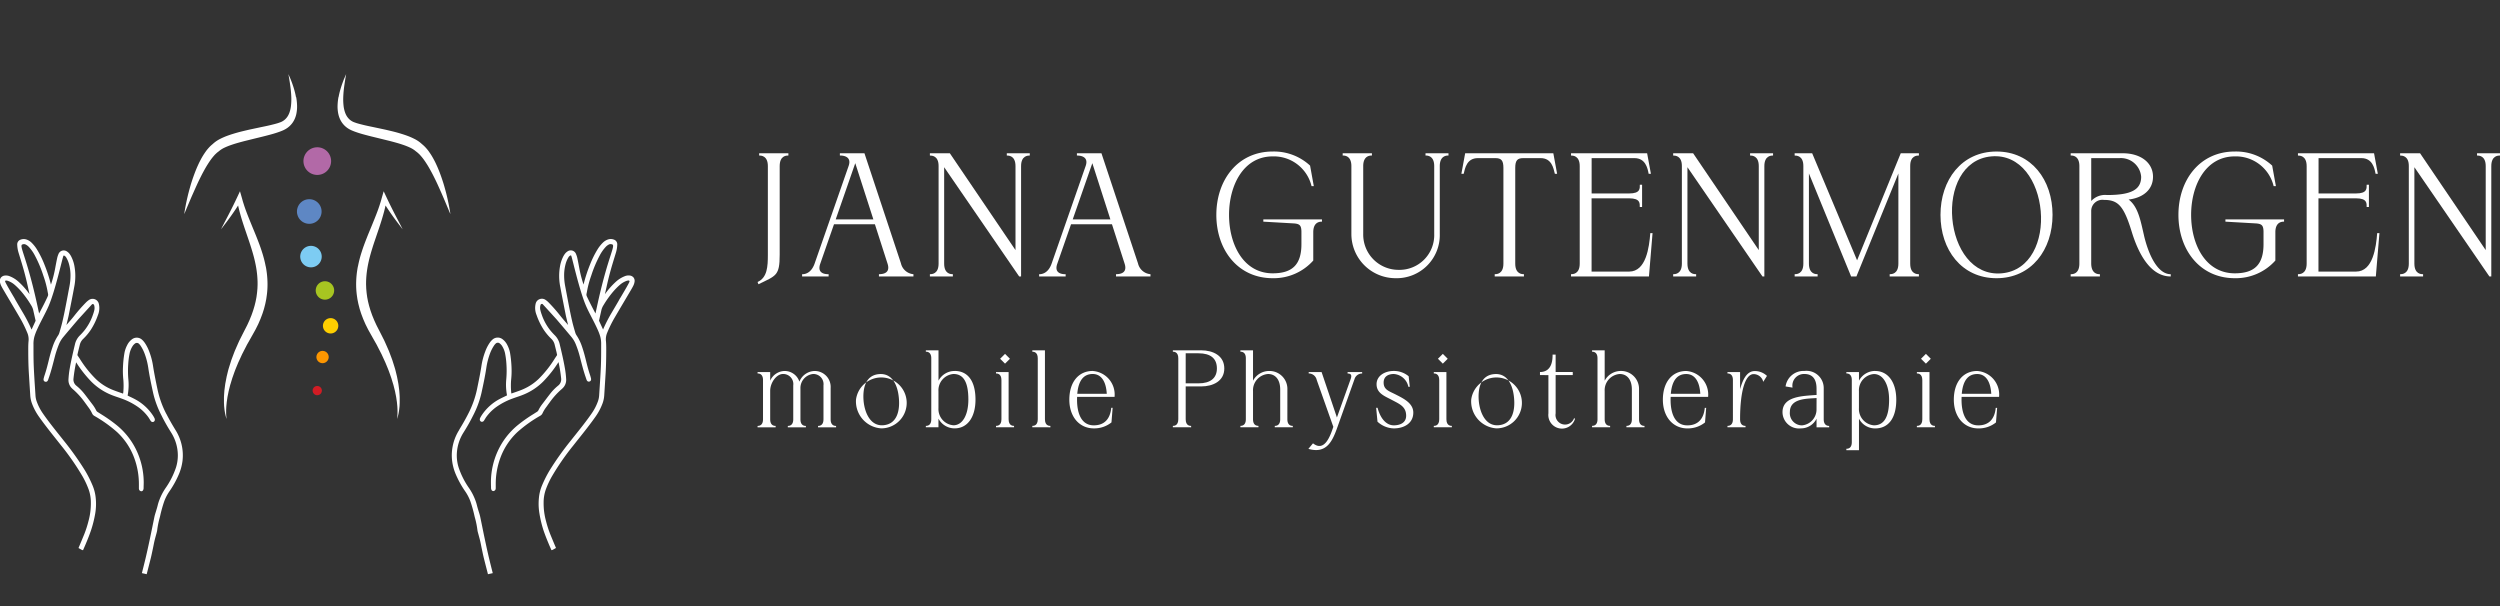 <?xml version="1.0" encoding="UTF-8"?>
<svg xmlns="http://www.w3.org/2000/svg" xmlns:xlink="http://www.w3.org/1999/xlink" width="264" height="64" viewBox="0 0 264 64">
  <rect x="0" y="0" width="264" height="64" fill="#333333" stroke="none"/>
  <defs>
    <clipPath id="clip-path">
      <rect id="Rectangle_156" data-name="Rectangle 156" width="184" height="31.533" fill="#fff"></rect>
    </clipPath>
    <clipPath id="clip-path-2">
      <rect id="Rectangle_174" data-name="Rectangle 174" width="67.008" height="64" fill="none"></rect>
    </clipPath>
  </defs>
  <g id="Group_4721" data-name="Group 4721" transform="translate(-160 -8)">
    <g id="Group_4719" data-name="Group 4719">
      <g id="Group_4695" data-name="Group 4695" transform="translate(240 24)">
        <g id="Group_4694" data-name="Group 4694" transform="translate(0 0)" clip-path="url(#clip-path)">
          <path id="Path_2312" data-name="Path 2312" d="M0,14.233c1.031-.459,1.086-1.645,1.086-2.881V2C1.086.877.351.877.167.877V.638H3.254V.877c-.2,0-.919,0-.919,1.121v9.354c0,2.234-.379,2.209-2.244,3.12Z" transform="translate(0 -0.455)" fill="#fff"></path>
          <path id="Path_2313" data-name="Path 2313" d="M26.826,12.271a1.48,1.48,0,0,0,1.317,1.141v.239H24.5v-.24c.807,0,1.148-.366.913-1.1l-1.34-4.173H19.755L18.3,12.314c-.255.731.077,1.1.886,1.1v.24h-2.8v-.239c.184,0,.932-.009,1.327-1.142L21.3,1.979c.382-1.094-.741-1.1-.925-1.1V.641H22.97ZM19.935,7.624h3.976L22,1.689Z" transform="translate(-11.684 -0.457)" fill="#fff"></path>
          <path id="Path_2314" data-name="Path 2314" d="M71.488.641h2.426V.88c-.183,0-.919,0-.919,1.12V13.652h-.2L64.872,2.114V12.292c0,1.121.728,1.121.919,1.121v.239H63.365v-.239c.184,0,.919,0,.919-1.121V1.983c0-1.1-.733-1.1-.919-1.1V.641h2.108l6.933,10.227V2c0-1.12-.735-1.12-.919-1.12Z" transform="translate(-45.169 -0.457)" fill="#fff"></path>
          <path id="Path_2315" data-name="Path 2315" d="M113.993,12.271a1.48,1.48,0,0,0,1.317,1.141v.239h-3.64v-.24c.807,0,1.148-.366.913-1.1l-1.34-4.173h-4.321l-1.456,4.176c-.255.731.077,1.1.886,1.1v.24h-2.8v-.239c.184,0,.932-.009,1.327-1.142l3.587-10.291c.382-1.094-.741-1.1-.924-1.1V.641h2.591ZM107.1,7.624h3.976l-1.906-5.935Z" transform="translate(-73.82 -0.457)" fill="#fff"></path>
          <path id="Path_2316" data-name="Path 2316" d="M168.708,6.689c0-3.681,2.26-6.689,5.954-6.689a5.615,5.615,0,0,1,3.945,1.489L179,3.657h-.239a4.1,4.1,0,0,0-4.1-3.142c-3.1,0-4.612,3.067-4.612,6.174,0,3.126,1.516,6.174,4.612,6.174,2.1,0,3.032-.952,3.032-3.087V8.527c0-.7-.154-.882-.777-.933l-3.247-.187V7.167h6.193v.239c-.184,0-.919,0-.919,1.12v2.987a5.593,5.593,0,0,1-4.282,1.865c-3.693,0-5.954-3.008-5.954-6.689Z" transform="translate(-120.262 0)" fill="#fff"></path>
          <path id="Path_2317" data-name="Path 2317" d="M215.172.641h3.087V.88c-.184,0-.919,0-.919,1.12V9.168a3.725,3.725,0,0,0,3.712,3.785,3.669,3.669,0,0,0,3.785-3.785V2c0-1.12-.735-1.12-.919-1.12V.641h2.426V.88c-.183,0-.919,0-.919,1.12V9.168a4.554,4.554,0,0,1-4.667,4.667,4.667,4.667,0,0,1-4.668-4.667V2c0-1.12-.735-1.12-.919-1.12Z" transform="translate(-153.384 -0.457)" fill="#fff"></path>
          <path id="Path_2318" data-name="Path 2318" d="M258.816,2.808l.4-2.168h9.31l.4,2.168h-.239c-.149-.6-.334-1.654-1.5-1.654h-1.838c-.627,0-.845.25-.845,1.029V12.291c0,1.121.735,1.121.919,1.121v.239h-3.087v-.239c.184,0,.919,0,.919-1.121V2.183c0-.779-.219-1.029-.845-1.029H260.56c-1.17,0-1.356,1.053-1.5,1.654Z" transform="translate(-184.495 -0.456)" fill="#fff"></path>
          <path id="Path_2319" data-name="Path 2319" d="M299.139,13.647v-.239c.184,0,.919,0,.919-1.12V2c0-1.121-.735-1.121-.919-1.121V.636h8.036l.4,2.169h-.239c-.112-.6-.334-1.654-1.5-1.654h-4.521V4.882h3.969c1.2,0,1.117-.546,1.12-.919h.239V6.315H306.4c-.005-.371.079-.919-1.121-.919h-3.969v7.736h3.969c1.79,0,2.115-2.567,2.231-4.061h.239l-.38,4.576Z" transform="translate(-213.239 -0.453)" fill="#fff"></path>
          <path id="Path_2320" data-name="Path 2320" d="M344.828.641h2.426V.88c-.184,0-.919,0-.919,1.12V13.652h-.2L338.213,2.114V12.292c0,1.121.728,1.121.919,1.121v.239h-2.426v-.239c.184,0,.919,0,.919-1.121V1.983c0-1.1-.733-1.1-.919-1.1V.641h2.107l6.933,10.227V2c0-1.12-.735-1.12-.919-1.12Z" transform="translate(-240.019 -0.457)" fill="#fff"></path>
          <path id="Path_2321" data-name="Path 2321" d="M394.5.88c-.191,0-.919,0-.919,1.093V12.292c0,1.121.735,1.121.919,1.121v.239h-3.087v-.239c.184,0,.919,0,.919-1.121V2.775L387.9,13.652h-.559L382.885,2.773v9.519c0,1.121.735,1.121.919,1.121v.239h-2.426v-.239c.183,0,.919,0,.919-1.121V1.983c0-1.1-.733-1.1-.919-1.1V.641h1.85l4.743,11.307L392.582.641H394.5Z" transform="translate(-271.863 -0.457)" fill="#fff"></path>
          <path id="Path_2322" data-name="Path 2322" d="M435.008,6.691c0-3.681,2.223-6.689,5.917-6.689s5.917,3.008,5.917,6.689-2.224,6.689-5.917,6.689-5.917-3.008-5.917-6.689m10.585-.4c-.274-3.124-2.115-6.048-5.211-5.776-3.08.272-4.4,3.465-4.124,6.573.273,3.124,2.115,6.048,5.211,5.776,3.08-.272,4.4-3.466,4.124-6.573" transform="translate(-310.093 -0.001)" fill="#fff"></path>
          <path id="Path_2323" data-name="Path 2323" d="M490.626,9.328c.489,2.076,1.453,4.086,2.822,4.086v.239c-2.192,0-3.436-2.5-4.109-4.691-.847-2.764-1.44-3.394-2.947-3.394a1.181,1.181,0,0,0-1.341,1.213v5.511c.016,1.123.735,1.123.918,1.123v.239h-3.087v-.239c.184,0,.919,0,.919-1.121V2c0-1.121-.735-1.121-.919-1.121V.643h5.495c1.907,0,3.2,1,3.2,2.48,0,1.316-.989,2.218-2.578,2.407,1.014.753,1.27,2.264,1.63,3.8Zm-3.9-4.275c2.622,0,3.6-.6,3.6-1.929a2.15,2.15,0,0,0-2.315-1.966h-2.958V5.685a1.976,1.976,0,0,1,1.672-.631Z" transform="translate(-344.219 -0.458)" fill="#fff"></path>
          <path id="Path_2324" data-name="Path 2324" d="M522.5,6.689C522.5,3.008,524.756,0,528.45,0A5.616,5.616,0,0,1,532.4,1.489l.393,2.168h-.239a4.1,4.1,0,0,0-4.1-3.142c-3.1,0-4.613,3.067-4.613,6.174,0,3.126,1.516,6.174,4.613,6.174,2.1,0,3.032-.952,3.032-3.087V8.527c0-.7-.155-.882-.777-.933l-3.247-.187V7.167h6.193v.239c-.184,0-.919,0-.919,1.12v2.987a5.593,5.593,0,0,1-4.282,1.865c-3.694,0-5.954-3.008-5.954-6.689Z" transform="translate(-372.458 0)" fill="#fff"></path>
          <path id="Path_2325" data-name="Path 2325" d="M566.465,13.647v-.239c.184,0,.919,0,.919-1.12V2c0-1.121-.735-1.121-.919-1.121V.636H574.5l.4,2.169h-.239c-.112-.6-.334-1.654-1.5-1.654h-4.521V4.882H572.6c1.2,0,1.117-.546,1.12-.919h.239V6.315h-.239c-.005-.371.079-.919-1.121-.919h-3.969v7.736H572.6c1.789,0,2.115-2.567,2.231-4.061h.239l-.38,4.576Z" transform="translate(-403.801 -0.453)" fill="#fff"></path>
          <path id="Path_2326" data-name="Path 2326" d="M612.154.641h2.426V.88c-.184,0-.919,0-.919,1.12V13.652h-.2L605.539,2.114V12.292c0,1.121.728,1.121.919,1.121v.239h-2.426v-.239c.184,0,.919,0,.919-1.121V1.983c0-1.1-.733-1.1-.919-1.1V.641h2.107l6.933,10.227V2c0-1.12-.735-1.12-.919-1.12Z" transform="translate(-430.58 -0.457)" fill="#fff"></path>
          <path id="Path_2327" data-name="Path 2327" d="M98.9,85.8c0,.7.459.7.574.7v.149H97.569V86.5c.115,0,.574,0,.574-.7V82.224a1.072,1.072,0,0,0-1.1-1.206,1.491,1.491,0,0,0-1.332,1.551V85.8c0,.7.459.7.574.7v.149H94.377V86.5c.115,0,.574,0,.574-.7V82.224a1.065,1.065,0,0,0-1.091-1.206c-.665,0-1.344.9-1.344,1.78v3c0,.7.459.7.574.7v.149H91.184V86.5c.115,0,.574,0,.574-.7V81.662c0-.7-.459-.7-.574-.7v-.149h1.332v.911A1.707,1.707,0,0,1,94,80.7a1.639,1.639,0,0,1,1.6,1.125h0A1.783,1.783,0,0,1,97.19,80.7,1.686,1.686,0,0,1,98.9,82.5Z" transform="translate(-91.184 -57.524)" fill="#fff"></path>
          <path id="Path_2328" data-name="Path 2328" d="M130.047,86.76a2.853,2.853,0,0,1-2.665-3.043,2.688,2.688,0,1,1,2.665,3.043Zm.236-.333c1.5-.134,1.739-1.655,1.624-2.867-.1-1.189-.606-2.665-2.1-2.53-1.515.134-1.727,1.666-1.624,2.843.114,1.212.707,2.678,2.1,2.554Z" transform="translate(-116.987 -57.524)" fill="#fff"></path>
          <path id="Path_2329" data-name="Path 2329" d="M156.106,75.279c1.411,0,2.2,1.095,2.2,3.032,0,1.858-.852,3.032-2.2,3.032a1.93,1.93,0,0,1-1.711-1.029v.915h-1.332v-.149c.115,0,.574,0,.574-.7V73.947c0-.7-.459-.7-.574-.7V73.1H154.4v3.209a1.915,1.915,0,0,1,1.711-1.027Zm1.447,3.032c0-1.843-.511-2.71-1.573-2.71a1.725,1.725,0,0,0-1.585,1.815v1.8a1.714,1.714,0,0,0,1.585,1.8c.947,0,1.573-1.074,1.573-2.71" transform="translate(-135.294 -52.107)" fill="#fff"></path>
          <path id="Path_2330" data-name="Path 2330" d="M178.862,82.166v-.149c.115,0,.574,0,.574-.7V77.182c0-.7-.459-.7-.574-.7v-.149h1.332v4.984c0,.7.459.7.574.7v.149Zm.436-7.236.517-.517.517.517-.517.517Z" transform="translate(-153.684 -53.045)" fill="#fff"></path>
          <path id="Path_2331" data-name="Path 2331" d="M192.221,81.229V81.08c.115,0,.574,0,.574-.7V73.948c0-.7-.459-.7-.574-.7V73.1h1.332v7.281c0,.7.459.7.574.7v.149Z" transform="translate(-163.207 -52.107)" fill="#fff"></path>
          <path id="Path_2332" data-name="Path 2332" d="M208.29,80.7A2.493,2.493,0,0,1,210.6,83.43h-3.956c0,.1-.006.2-.006.3,0,1.428.446,2.71,1.769,2.71,1.092,0,1.73-.648,1.842-1.849h.148l-.123,1.539a2.9,2.9,0,0,1-1.867.631c-1.517,0-2.584-1.222-2.584-3.032,0-1.865.984-3.032,2.469-3.032m1.485,2.411c-.076-1.333-.605-2.09-1.485-2.09-.967,0-1.509.7-1.63,2.09Z" transform="translate(-172.902 -57.524)" fill="#fff"></path>
          <path id="Path_2333" data-name="Path 2333" d="M243.9,81.228v-.149c.115,0,.574,0,.574-.7V73.947c0-.7-.459-.7-.574-.7V73.1h2.986c1.262,0,2.446.568,2.446,1.918,0,1.326-1.184,1.895-2.446,1.895h-1.631v3.468c0,.7.459.7.574.7v.149Zm1.355-4.64h1.355c1.261,0,1.941-.559,1.941-1.573,0-1.051-.662-1.6-1.941-1.6h-1.355Z" transform="translate(-200.046 -52.107)" fill="#fff"></path>
          <path id="Path_2334" data-name="Path 2334" d="M273.7,80.379c0,.7.459.7.574.7v.15H272.37v-.15c.115,0,.574,0,.574-.7V77.244c0-1.02-.482-1.642-1.286-1.642a1.714,1.714,0,0,0-1.585,1.8v2.974c0,.7.459.7.574.7v.15h-1.906v-.15c.115,0,.574,0,.574-.7V73.948c0-.7-.459-.7-.574-.7V73.1h1.332v3.21a1.933,1.933,0,0,1,1.711-1.028,1.892,1.892,0,0,1,1.918,1.964Z" transform="translate(-217.754 -52.107)" fill="#fff"></path>
          <path id="Path_2335" data-name="Path 2335" d="M294.227,88.622c1.25.988,1.854-.884,2.147-1.739l-1.754-4.952a.864.864,0,0,0-.847-.687V81.1h1.362l1.618,4.793,1.449-4.051c.148-.411.049-.591-.322-.591V81.1h1.537v.15a.832.832,0,0,0-.814.618L296.811,86.9c-.513,1.442-1.118,2.876-3.072,2.307Z" transform="translate(-235.574 -57.808)" fill="#fff"></path>
          <path id="Path_2336" data-name="Path 2336" d="M318.66,84.594h.149c.334,1.238.986,1.849,1.718,1.849.579,0,1.3-.225,1.3-1.013,0-.972-.7-1.239-1.5-1.666-.748-.4-1.624-.695-1.624-1.664,0-.861.822-1.4,1.827-1.4a2.419,2.419,0,0,1,1.565.563l.116,1.108h-.149a1.688,1.688,0,0,0-1.532-1.349c-.575,0-1.08.245-1.08.905,0,.761.572.9,1.292,1.269.806.412,1.84.909,1.84,1.9,0,1.146-.993,1.67-2.057,1.67a2.624,2.624,0,0,1-1.724-.71Z" transform="translate(-253.338 -57.527)" fill="#fff"></path>
          <path id="Path_2337" data-name="Path 2337" d="M339.859,82.166v-.149c.115,0,.574,0,.574-.7V77.182c0-.7-.459-.7-.574-.7v-.149h1.332v4.984c0,.7.459.7.574.7v.149Zm.436-7.236.517-.517.517.517-.517.517Z" transform="translate(-268.45 -53.045)" fill="#fff"></path>
          <path id="Path_2338" data-name="Path 2338" d="M356.283,86.76a2.853,2.853,0,0,1-2.664-3.043,2.688,2.688,0,1,1,2.664,3.043Zm.236-.333c1.5-.134,1.739-1.655,1.624-2.867-.1-1.189-.606-2.665-2.1-2.53-1.515.134-1.727,1.666-1.624,2.843.114,1.212.707,2.678,2.1,2.554Z" transform="translate(-278.258 -57.524)" fill="#fff"></path>
          <path id="Path_2339" data-name="Path 2339" d="M378.9,76.855v-.322c1.332,0,1.331-1.41,1.332-1.838h.322v1.838h1.808v.322h-1.808V80.9a1.009,1.009,0,0,0,1.957.474l.08.126a1.438,1.438,0,0,1-2.8-.6v-4.04Z" transform="translate(-296.279 -53.247)" fill="#fff"></path>
          <path id="Path_2340" data-name="Path 2340" d="M403.02,80.379c0,.7.459.7.574.7v.15h-1.906v-.15c.115,0,.574,0,.574-.7V77.244c0-1.02-.482-1.642-1.286-1.642a1.714,1.714,0,0,0-1.585,1.8v2.974c0,.7.459.7.574.7v.15h-1.906v-.15c.115,0,.574,0,.574-.7V73.948c0-.7-.459-.7-.574-.7V73.1h1.332v3.21A1.933,1.933,0,0,1,401.1,75.28a1.892,1.892,0,0,1,1.918,1.964Z" transform="translate(-309.937 -52.107)" fill="#fff"></path>
          <path id="Path_2341" data-name="Path 2341" d="M426.567,80.7a2.493,2.493,0,0,1,2.308,2.733h-3.956c0,.1-.006.2-.006.3,0,1.428.446,2.71,1.769,2.71,1.092,0,1.73-.648,1.842-1.849h.148l-.123,1.539a2.9,2.9,0,0,1-1.867.631c-1.517,0-2.584-1.222-2.584-3.032,0-1.865.984-3.032,2.469-3.032m1.484,2.411c-.076-1.333-.605-2.09-1.484-2.09-.967,0-1.509.7-1.63,2.09Z" transform="translate(-328.499 -57.524)" fill="#fff"></path>
          <path id="Path_2342" data-name="Path 2342" d="M452.027,81.246l-.392.629a1.055,1.055,0,0,0-1.01-.818c-.91,0-1.436,1.863-1.436,4.766,0,.7.459.7.574.7v.149h-1.906v-.149c.115,0,.574,0,.574-.7V81.689c0-.7-.459-.7-.574-.7v-.15h1.332v1.818c.266-.962.684-1.921,1.55-1.921a1.841,1.841,0,0,1,1.287.51" transform="translate(-345.436 -57.552)" fill="#fff"></path>
          <path id="Path_2343" data-name="Path 2343" d="M472.449,85.8c0,.69.459.7.574.7v.15h-1.332V85.74a1.837,1.837,0,0,1-1.653,1.021,1.738,1.738,0,0,1-1.941-1.711c0-1.705,2.152-1.705,3.6-1.821l-.006-.695c-.007-.877-.344-1.516-1.286-1.516a1.227,1.227,0,0,0-1.249,1.437l-.735-.122a1.908,1.908,0,0,1,1.984-1.636,1.818,1.818,0,0,1,2.044,1.837Zm-2.3.643a1.685,1.685,0,0,0,1.539-1.608l.006-1.278c-.97.08-2.819,0-2.819,1.473a1.287,1.287,0,0,0,1.275,1.413Z" transform="translate(-359.864 -57.524)" fill="#fff"></path>
          <path id="Path_2344" data-name="Path 2344" d="M494.62,80.7c1.36,0,2.228,1.184,2.228,3.032,0,1.927-.81,3.032-2.228,3.032a1.915,1.915,0,0,1-1.711-1.028v3.325h-1.332v-.15c.112,0,.574.011.574-.7V81.66c0-.7-.459-.7-.574-.7V80.81h1.332v.913a1.933,1.933,0,0,1,1.711-1.028Zm1.47,3.032c0-1.625-.642-2.71-1.6-2.71a1.714,1.714,0,0,0-1.585,1.8v1.8a1.724,1.724,0,0,0,1.585,1.815c1.07,0,1.6-.881,1.6-2.71" transform="translate(-376.601 -57.523)" fill="#fff"></path>
          <path id="Path_2345" data-name="Path 2345" d="M517.5,82.166v-.149c.115,0,.574,0,.574-.7V77.182c0-.7-.459-.7-.574-.7v-.149h1.332v4.984c0,.7.459.7.574.7v.149Zm.437-7.236.517-.517.517.517-.517.517Z" transform="translate(-395.078 -53.045)" fill="#fff"></path>
          <path id="Path_2346" data-name="Path 2346" d="M533.566,80.7a2.493,2.493,0,0,1,2.309,2.733h-3.957c0,.1-.006.2-.006.3,0,1.428.446,2.71,1.769,2.71,1.092,0,1.73-.648,1.842-1.849h.148l-.123,1.539a2.9,2.9,0,0,1-1.867.631c-1.517,0-2.584-1.222-2.584-3.032,0-1.865.984-3.032,2.469-3.032m1.485,2.411c-.076-1.333-.605-2.09-1.485-2.09-.967,0-1.509.7-1.63,2.09Z" transform="translate(-404.773 -57.524)" fill="#fff"></path>
        </g>
      </g>
    </g>
    <g id="Group_4715" data-name="Group 4715" transform="translate(160 8)">
      <g id="Group_4714" data-name="Group 4714" transform="translate(0)">
        <g id="Group_4713" data-name="Group 4713" clip-path="url(#clip-path-2)">
          <path id="Path_2351" data-name="Path 2351" d="M101.692,57.29a8.239,8.239,0,0,0-.2-.838q-.12-.411-.272-.808c-.049-.133-.1-.264-.158-.394s-.111-.26-.17-.388l.072.416.067.416c.042.276.081.552.11.827.015.138.027.275.037.412s.017.273.021.409a6.063,6.063,0,0,1-.028.8,3.227,3.227,0,0,1-.157.746l-.031.086c-.011.028-.023.055-.035.083-.022.056-.051.107-.077.159a1.638,1.638,0,0,1-.193.28,1.515,1.515,0,0,1-.52.4.832.832,0,0,1-.078.033l-.039.016-.019.008,0,0h0l-.006,0-.1.036-.049.018-.043.014-.087.028-.093.027c-.063.019-.127.036-.192.053-.128.035-.261.066-.394.1s-.266.062-.4.092c-.269.06-.542.114-.816.172l-.825.175c-.276.058-.552.124-.829.19s-.555.136-.832.217-.555.167-.833.266a7.023,7.023,0,0,0-.832.356,3.321,3.321,0,0,0-.8.554,3.525,3.525,0,0,0-.383.358c-.064.068-.122.138-.181.208s-.113.142-.164.215-.1.145-.151.219l-.073.11-.068.111c-.047.074-.09.149-.133.224s-.083.15-.123.227c-.08.152-.155.3-.227.458s-.141.308-.205.463-.127.312-.186.468-.116.314-.171.472-.107.316-.158.474-.1.318-.144.478-.091.319-.133.479-.084.32-.122.482q-.116.483-.213.969c-.031.162-.063.325-.09.488s-.055.326-.078.49c.066-.152.128-.3.193-.456l.192-.455.192-.454.193-.452.2-.45.2-.447q.1-.223.2-.443c.068-.147.137-.294.208-.439.035-.073.071-.145.107-.217s.071-.145.108-.216q.108-.216.223-.427c.153-.282.309-.559.478-.824.085-.132.169-.263.259-.389l.066-.094.069-.091c.045-.062.094-.119.141-.178s.1-.112.146-.169.1-.107.15-.156a2.552,2.552,0,0,1,.312-.263l.009-.006.042-.036a2.657,2.657,0,0,1,.582-.363,7.11,7.11,0,0,1,.722-.288c.251-.087.509-.166.772-.239s.528-.145.8-.211l.809-.2.817-.2c.274-.066.548-.138.824-.211s.552-.153.831-.247c.07-.023.139-.047.21-.073l.106-.039.111-.044.055-.022.049-.021.1-.043.021-.009.014-.007.028-.015.056-.029c.037-.02.075-.037.111-.06a2.33,2.33,0,0,0,.749-.686,2.472,2.472,0,0,0,.239-.439c.029-.076.061-.152.082-.229.012-.039.024-.077.035-.115l.027-.116a3.778,3.778,0,0,0,.08-.913,5.837,5.837,0,0,0-.094-.875" transform="translate(-70.436 -47.033)" fill="#fff"></path>
          <path id="Path_2352" data-name="Path 2352" d="M106.6,101.018a12.549,12.549,0,0,0-.395-1.529c-.156-.5-.34-.982-.527-1.46s-.388-.947-.578-1.415-.381-.933-.555-1.4c-.043-.117-.088-.235-.127-.352s-.083-.236-.119-.355-.078-.237-.113-.356l-.1-.359-.205-.714-.3.642c-.133.283-.268.566-.408.847l-.21.422-.214.42q-.216.42-.438.839c-.074.14-.146.282-.218.422s-.145.282-.215.424q.147-.187.289-.377l.288-.377q.287-.38.561-.769c.092-.129.182-.26.271-.392s.178-.263.266-.4l.13-.2c.006.029.013.059.019.088.026.128.06.252.09.378s.064.251.1.376c.134.5.293.989.453,1.475l.49,1.441q.242.715.444,1.428a13.688,13.688,0,0,1,.323,1.431,10.3,10.3,0,0,1,.137,1.437c0,.12.005.239,0,.359l-.014.359c-.021.238-.039.476-.076.713l-.024.178c-.009.059-.022.118-.033.177-.024.117-.043.236-.071.353l-.087.35c-.013.059-.031.116-.049.174l-.052.173c-.063.233-.153.459-.231.688-.044.113-.092.225-.137.338l-.069.169c-.023.056-.05.111-.075.167l-.152.333c-.051.111-.111.219-.165.328l-.175.34-.173.34-.343.681c-.108.238-.214.478-.318.717l-.157.359-.139.363-.137.364c-.045.122-.093.241-.129.366-.078.248-.157.494-.233.742s-.129.5-.193.754c-.034.125-.055.253-.08.381l-.073.382c-.027.127-.042.256-.059.384l-.05.385c-.009.064-.013.129-.018.194l-.014.194-.013.194c0,.064-.009.129-.009.194l0,.388v.1l0,.1.009.194c0,.065.006.129.01.193l.021.193.021.192c.009.064.021.128.031.191s.02.127.034.19l.042.188a2.913,2.913,0,0,0,.113.367,4.461,4.461,0,0,1-.051-.757l0-.189.009-.189.009-.188.018-.188.018-.187.009-.093.014-.093.055-.372c.008-.062.021-.123.033-.184l.037-.184c.027-.122.044-.245.076-.366l.091-.363c.031-.121.058-.242.1-.361l.108-.358c.036-.119.069-.239.114-.356.084-.235.164-.471.251-.7s.188-.462.282-.693c.044-.116.1-.228.152-.342l.157-.34.155-.34.17-.33c.114-.219.225-.439.338-.66l.376-.663.373-.664c.063-.116.131-.228.189-.346l.177-.354c.029-.059.061-.117.087-.178l.079-.182c.052-.122.107-.242.157-.365.092-.249.195-.494.271-.751.039-.128.085-.253.116-.383l.1-.389c.032-.13.055-.262.082-.393.013-.066.028-.131.038-.2l.029-.2a8.737,8.737,0,0,0,.094-1.607,10.085,10.085,0,0,0-.178-1.591" transform="translate(-78.54 -72.881)" fill="#fff"></path>
          <path id="Path_2353" data-name="Path 2353" d="M146.085,101.018a12.551,12.551,0,0,1,.395-1.529c.156-.5.34-.982.527-1.46s.388-.947.578-1.415.381-.933.555-1.4c.043-.117.088-.235.127-.352s.083-.236.119-.355.078-.237.113-.356l.1-.359.205-.714.3.642c.133.283.268.566.408.847l.21.422.214.42q.216.42.438.839c.074.14.146.282.218.422s.145.282.215.424q-.147-.187-.289-.377l-.288-.377q-.287-.38-.561-.769c-.092-.129-.182-.26-.271-.392s-.178-.263-.266-.4l-.13-.2-.019.088c-.026.128-.06.252-.09.378s-.064.251-.1.376c-.134.5-.293.989-.453,1.475l-.49,1.441q-.242.715-.444,1.428a13.7,13.7,0,0,0-.323,1.431,10.3,10.3,0,0,0-.137,1.437c0,.12-.005.239,0,.359l.014.359c.021.238.039.476.076.713l.024.178c.009.059.022.118.033.177.024.117.043.236.071.353l.087.35c.013.059.031.116.049.174l.052.173c.063.233.153.459.231.688.044.113.092.225.137.338l.069.169c.023.056.05.111.075.167l.152.333c.051.111.111.219.165.328l.175.34.173.34.343.681c.108.238.214.478.318.717l.157.359.139.363.137.364c.045.122.093.241.129.366.078.248.157.494.233.742s.129.5.193.754c.034.125.055.253.08.381l.073.382c.027.127.042.256.059.384l.05.385c.009.064.013.129.018.194l.014.194.013.194c0,.064.009.129.009.194l0,.388v.1l0,.1-.009.194c0,.065-.006.129-.01.193l-.021.193-.021.192c-.009.064-.021.128-.031.191s-.02.127-.034.19l-.042.188a2.905,2.905,0,0,1-.113.367,4.456,4.456,0,0,0,.051-.757l0-.189-.009-.189-.009-.188-.019-.188-.018-.187-.009-.093-.014-.093-.055-.372c-.008-.062-.021-.123-.033-.184l-.037-.184c-.027-.122-.044-.245-.076-.366l-.091-.363c-.031-.121-.058-.242-.1-.361l-.108-.358c-.036-.119-.069-.239-.114-.356-.084-.235-.164-.471-.251-.7s-.188-.462-.282-.693c-.044-.116-.1-.228-.151-.342l-.157-.34-.155-.34-.17-.33c-.114-.219-.225-.439-.338-.66l-.376-.663-.373-.664c-.063-.116-.131-.228-.189-.346l-.177-.354c-.029-.059-.061-.117-.087-.178l-.079-.182c-.052-.122-.107-.242-.157-.365-.092-.249-.195-.494-.271-.751-.039-.128-.085-.253-.116-.383l-.1-.389c-.032-.13-.055-.262-.082-.393-.013-.066-.028-.131-.038-.2l-.029-.2a8.74,8.74,0,0,1-.094-1.607,10.083,10.083,0,0,1,.178-1.591" transform="translate(-108.287 -72.881)" fill="#fff"></path>
          <path id="Path_2354" data-name="Path 2354" d="M139.961,57.29a8.155,8.155,0,0,1,.2-.838q.12-.411.272-.808c.049-.133.1-.264.158-.394s.111-.26.17-.388l-.072.416-.067.416c-.042.276-.081.552-.11.827q-.023.206-.037.412t-.021.409a6.109,6.109,0,0,0,.028.8,3.245,3.245,0,0,0,.157.746l.031.086c.011.028.023.055.035.083.021.056.051.107.077.159a1.617,1.617,0,0,0,.193.28,1.515,1.515,0,0,0,.52.4.83.83,0,0,0,.078.033l.039.016.019.008,0,0h0l.006,0,.1.036.049.018.043.014.087.028.093.027c.063.019.127.036.192.053.129.035.261.066.394.1s.266.062.4.092c.269.06.542.114.816.172l.825.175c.276.058.552.124.829.19s.555.136.832.217.555.167.833.266a7.022,7.022,0,0,1,.832.356,3.327,3.327,0,0,1,.805.554,3.518,3.518,0,0,1,.383.358c.064.068.122.138.181.208s.113.142.164.215.1.145.151.219l.073.11.068.111c.047.074.09.149.132.224s.083.15.124.227c.08.152.155.3.227.458s.141.308.205.463.127.312.186.468.116.314.171.472.107.316.158.474.1.318.144.478.091.319.133.479.085.32.122.482q.117.483.213.969c.031.162.062.325.09.488s.056.326.078.49c-.066-.152-.129-.3-.193-.456l-.192-.455-.191-.454-.193-.452-.195-.45-.2-.447q-.1-.223-.2-.443c-.068-.147-.137-.294-.208-.439-.035-.073-.071-.145-.107-.217s-.071-.145-.108-.216q-.108-.216-.223-.427c-.153-.282-.308-.559-.478-.824-.085-.132-.169-.263-.259-.389l-.067-.094-.069-.091c-.045-.062-.093-.119-.141-.178s-.1-.112-.146-.169-.1-.107-.15-.156a2.551,2.551,0,0,0-.312-.263l-.009-.006-.042-.036a2.649,2.649,0,0,0-.582-.363,7.1,7.1,0,0,0-.722-.288c-.251-.087-.51-.166-.772-.239s-.528-.145-.8-.211l-.809-.2-.818-.2c-.274-.066-.548-.138-.824-.211s-.553-.153-.831-.247q-.1-.034-.21-.073l-.106-.039-.111-.044-.055-.022-.049-.021-.1-.043-.021-.009-.014-.007-.028-.015-.056-.029c-.037-.02-.075-.037-.111-.06a2.326,2.326,0,0,1-.749-.686,2.43,2.43,0,0,1-.239-.439c-.029-.076-.061-.152-.082-.229-.012-.039-.024-.077-.035-.115l-.027-.116a3.765,3.765,0,0,1-.08-.913,5.8,5.8,0,0,1,.094-.875" transform="translate(-104.208 -47.033)" fill="#fff"></path>
          <path id="Path_2355" data-name="Path 2355" d="M47.506,127.162a10.141,10.141,0,0,1-.926-2.586L46.5,124.2c-.143-.7-.291-1.426-.4-2.146a7.276,7.276,0,0,0-.393-1.466,4.156,4.156,0,0,0-.48-.935,1.722,1.722,0,0,0-.3-.336.83.83,0,0,0-1.039-.031,1.7,1.7,0,0,0-.513.624,2.992,2.992,0,0,0-.281.794,11.6,11.6,0,0,0-.16,1.5,8.886,8.886,0,0,0,.04,1.38,7.725,7.725,0,0,1,0,1.215,1.059,1.059,0,0,1-.033.226c-.117-.042-.235-.083-.353-.123-.281-.1-.572-.2-.847-.315a5.56,5.56,0,0,1-1.689-1.118,11.62,11.62,0,0,1-1.637-2.053l-.062-.1c-.065-.1-.13-.2-.2-.3a.125.125,0,0,1-.026-.11c.011-.046.021-.091.03-.137s.016-.08.026-.12l.189-.765a1.245,1.245,0,0,1,.348-.624,5.78,5.78,0,0,0,.81-.962,7.09,7.09,0,0,0,.756-1.556,1.993,1.993,0,0,0,.151-.814,2.036,2.036,0,0,0-.059-.411.665.665,0,0,0-.426-.46.675.675,0,0,0-.614.082,2.219,2.219,0,0,0-.3.248,16.623,16.623,0,0,0-1.175,1.327c-.24.31-.5.612-.757.9l-.145.167.193-.81c.017-.071.034-.141.048-.212l.164-.831c.143-.72.285-1.44.418-2.162a5.836,5.836,0,0,0,.017-2.235,3.6,3.6,0,0,0-.305-.923,1.981,1.981,0,0,0-.2-.334,1.113,1.113,0,0,0-.276-.257.591.591,0,0,0-.9.277,2.309,2.309,0,0,0-.141.446c-.074.345-.138.684-.207,1.06a12.315,12.315,0,0,1-.436,1.688l-.009.028a15.353,15.353,0,0,0-.683-2.107,9.979,9.979,0,0,0-.8-1.617,3.712,3.712,0,0,0-.537-.679,1.4,1.4,0,0,0-.574-.363.911.911,0,0,0-.588.01.527.527,0,0,0-.379.547,3.3,3.3,0,0,0,.162.906l.117.384q.114.373.227.747c.236.78.449,1.607.634,2.458.039.179.079.358.12.537l.043.194a8,8,0,0,0-1.2-1.353,3.028,3.028,0,0,0-.878-.541,1.061,1.061,0,0,0-.546-.079.6.6,0,0,0-.4.214.573.573,0,0,0-.106.444,1.35,1.35,0,0,0,.115.381c.087.184.19.361.282.516q.327.557.657,1.112.535.9,1.066,1.809a12.547,12.547,0,0,1,.78,1.59,1.758,1.758,0,0,1,.123.847c-.031.328-.032.65-.031,1.007,0,.711.011,1.555.065,2.42q.071,1.153.145,2.306a3.048,3.048,0,0,0,.177.851,6.05,6.05,0,0,0,.749,1.414c.564.8,1.184,1.58,1.783,2.333q.283.355.564.711a26.528,26.528,0,0,1,2.249,3.249,9.006,9.006,0,0,1,.664,1.436,4.12,4.12,0,0,1,.215,1.333,7.053,7.053,0,0,1-.255,1.968,11.154,11.154,0,0,1-.438,1.36q-.283.691-.574,1.378l-.039.091.086.049.273.153.119.032.049-.111c.331-.745.577-1.36.776-1.934A11.923,11.923,0,0,0,40,137.7a6.126,6.126,0,0,0,.05-1.7,4.487,4.487,0,0,0-.327-1.273,12.337,12.337,0,0,0-.8-1.583,30.953,30.953,0,0,0-2.215-3.118q-.231-.292-.463-.582c-.594-.745-1.209-1.515-1.76-2.311a5.422,5.422,0,0,1-.661-1.277,2.238,2.238,0,0,1-.128-.61l-.052-.8c-.049-.751-.1-1.529-.132-2.293-.029-.693-.029-1.4-.029-2.083v-.222a2.918,2.918,0,0,1,.1-.852,5.616,5.616,0,0,1,.252-.674c.417-.936.892-1.733,1.243-2.539.722-1.659,1.492-5.227,1.569-5.309a.061.061,0,0,1,.088-.018.519.519,0,0,1,.213.212,2.7,2.7,0,0,1,.292.7,4.575,4.575,0,0,1,.152,1.243,6.043,6.043,0,0,1-.109,1.076c-.061.316-.121.633-.18.95-.075.4-.15.8-.228,1.193-.1.513-.212,1.063-.342,1.616-.093.4-.213.8-.319,1.159a1.064,1.064,0,0,1-.144.3,4.97,4.97,0,0,0-.576,1.209c-.18.521-.315,1.048-.412,1.45-.12.493-.255,1.02-.43,1.532-.035.1-.063.207-.089.312-.065.253.063.331.144.356s.239.042.325-.2c.031-.09.062-.181.092-.271l.035-.1c.2-.595.358-1.21.511-1.805l.071-.276a10.133,10.133,0,0,1,.415-1.257,2.922,2.922,0,0,1,.443-.764c.246-.3.5-.6.747-.891l.182-.215q.275-.326.553-.649l.112-.131c.009-.01,1.472-1.619,1.485-1.624a.173.173,0,0,1,.133.006.159.159,0,0,1,.077.1,1.028,1.028,0,0,1,.02.517,3.922,3.922,0,0,1-.145.489,5.523,5.523,0,0,1-.891,1.647,6.147,6.147,0,0,1-.484.536,1.9,1.9,0,0,0-.53.961c-.213.891-.4,1.7-.545,2.523a9.474,9.474,0,0,0-.135,1.161,1.208,1.208,0,0,0,.378.96l.017.016c.022.022.043.043.067.062a7.894,7.894,0,0,1,1.268,1.4c.105.141.208.284.31.427l.074.1a3.45,3.45,0,0,1,.381.631.576.576,0,0,0,.257.274,13.974,13.974,0,0,1,2.394,1.712,7.064,7.064,0,0,1,1.825,2.79,7.966,7.966,0,0,1,.466,2.719c0,.064,0,.129,0,.194s0,.115,0,.173a.5.5,0,0,0,.027.2.28.28,0,0,0,.153.141.2.2,0,0,0,.157,0,.221.221,0,0,0,.118-.122.577.577,0,0,0,.042-.186l0-.135c.007-.2.015-.4.01-.606a7.956,7.956,0,0,0-.695-3.1,7.629,7.629,0,0,0-2.177-2.828,15.557,15.557,0,0,0-1.556-1.1c-.075-.046-.149-.094-.223-.141s-.147-.094-.221-.14a.38.38,0,0,1-.147-.165,3.758,3.758,0,0,0-.418-.664l-.259-.341c-.184-.243-.367-.486-.554-.726a5.333,5.333,0,0,0-.844-.862.836.836,0,0,1-.318-.785,14.715,14.715,0,0,1,.277-1.7,12.478,12.478,0,0,0,1.629,2.067,6.327,6.327,0,0,0,2.112,1.386c.212.086.43.161.642.232.159.054.318.108.475.167a7.2,7.2,0,0,1,1.654.851,4.7,4.7,0,0,1,1.1,1.073c.048.066.091.136.133.206.025.04.049.081.075.12l.017.028a.422.422,0,0,0,.1.126.254.254,0,0,0,.23.035.248.248,0,0,0,.142-.187.386.386,0,0,0-.04-.213,2.65,2.65,0,0,0-.164-.284,5.162,5.162,0,0,0-1.872-1.7c-.163-.09-.333-.171-.5-.25-.079-.038-.158-.075-.237-.115l-.055-.028a.131.131,0,0,1,0-.022,6.022,6.022,0,0,0,.073-1.7,10.308,10.308,0,0,1-.012-1.609,8.262,8.262,0,0,1,.146-1.13,2.391,2.391,0,0,1,.3-.74,1.073,1.073,0,0,1,.253-.282.314.314,0,0,1,.431.013,1.21,1.21,0,0,1,.184.221,4.082,4.082,0,0,1,.433.868,7.377,7.377,0,0,1,.365,1.427c.14.952.354,1.929.526,2.714A9.986,9.986,0,0,0,47,127.331c.3.606.638,1.2,1,1.773a4.549,4.549,0,0,1,.727,2.451,4.274,4.274,0,0,1-.2,1.285,8.448,8.448,0,0,1-1.1,2.166,5.933,5.933,0,0,0-.633,1.206,4.53,4.53,0,0,0-.183.563c-.057.246-.134.493-.208.731-.031.1-.062.2-.091.3s-.058.226-.081.341l-.173.842c-.107.526-.215,1.052-.326,1.577-.149.7-.285,1.31-.418,1.87-.115.48-.235.958-.357,1.436l-.028.11.112.025.29.065.105.023.08-.312c.119-.462.237-.924.353-1.386.064-.256.118-.514.172-.772l.055-.258c.021-.1.041-.2.061-.3.033-.166.066-.332.105-.5.043-.182.093-.362.142-.543q.04-.146.079-.292l.012-.044a1.558,1.558,0,0,0,.049-.226,9,9,0,0,1,.251-1.272l.02-.073c.015-.053.029-.106.041-.16a14.14,14.14,0,0,1,.417-1.507,4.714,4.714,0,0,1,.588-1.137,10.033,10.033,0,0,0,.962-1.741,5.3,5.3,0,0,0,.4-1.47,5.008,5.008,0,0,0-.759-3.256c-.386-.63-.688-1.166-.952-1.686m-15.171-17.89s0,0,.005-.005a.394.394,0,0,1,.3.012,1.179,1.179,0,0,1,.346.256,4.15,4.15,0,0,1,.655.943,12.766,12.766,0,0,1,.875,2.086,10.466,10.466,0,0,1,.432,1.577c.018.106.035.187.048.253.048.235.048.235-.1.548l-.065.136c-.191.406-.4.811-.609,1.2l-.151.29c-.091-.408-.177-.818-.268-1.226-1.109-4.975-1.915-5.985-1.468-6.073m-1.854,3.916a.091.091,0,0,1,.082-.1.861.861,0,0,1,.271.057,2.252,2.252,0,0,1,.66.4,7.018,7.018,0,0,1,.708.717,10.35,10.35,0,0,1,1.012,1.415,1.761,1.761,0,0,1,.225.492l.263,1.171-.022.047q-.2.439-.408.882c-.011-.026-.022-.053-.034-.08s-.024-.058-.036-.086a15.489,15.489,0,0,0-.789-1.527q-.374-.633-.744-1.268c-.07-.12-.138-.241-.2-.362,0,0-1.031-1.717-.984-1.762" transform="translate(-29.947 -83.46)" fill="#fff"></path>
          <path id="Path_2356" data-name="Path 2356" d="M177.8,128.848a5.007,5.007,0,0,0-.759,3.256,5.3,5.3,0,0,0,.4,1.47,10.032,10.032,0,0,0,.962,1.741,4.722,4.722,0,0,1,.588,1.137,14.131,14.131,0,0,1,.417,1.506c.012.054.026.107.041.16l.02.073a8.958,8.958,0,0,1,.251,1.272,1.565,1.565,0,0,0,.049.226l.012.045q.039.146.079.292c.049.18.1.361.142.543.039.165.072.33.105.5.02.1.04.2.061.3l.055.258c.054.258.108.516.172.772.115.463.234.924.353,1.386l.08.312.105-.023.29-.064.112-.026-.028-.11c-.122-.478-.242-.956-.357-1.436-.133-.559-.27-1.171-.418-1.87-.112-.525-.219-1.05-.326-1.576l-.173-.842c-.024-.116-.048-.229-.081-.341s-.06-.2-.091-.3c-.074-.238-.151-.485-.208-.731a4.529,4.529,0,0,0-.183-.563,5.931,5.931,0,0,0-.633-1.205,8.455,8.455,0,0,1-1.1-2.167,4.272,4.272,0,0,1-.2-1.285,4.55,4.55,0,0,1,.727-2.451c.359-.57.7-1.167,1-1.773a9.986,9.986,0,0,0,.874-2.361c.172-.785.385-1.762.526-2.714a7.381,7.381,0,0,1,.365-1.427,4.07,4.07,0,0,1,.433-.868,1.2,1.2,0,0,1,.184-.221.313.313,0,0,1,.431-.013,1.061,1.061,0,0,1,.253.282,2.388,2.388,0,0,1,.3.74,8.273,8.273,0,0,1,.146,1.13,10.3,10.3,0,0,1-.012,1.608,6.02,6.02,0,0,0,.073,1.7.135.135,0,0,1,0,.022l-.055.028-.237.115c-.164.079-.334.16-.5.249a5.17,5.17,0,0,0-1.872,1.7,2.684,2.684,0,0,0-.164.284.388.388,0,0,0-.04.213.248.248,0,0,0,.142.187.254.254,0,0,0,.23-.035.425.425,0,0,0,.1-.126l.017-.028c.026-.039.05-.08.075-.121.042-.07.085-.14.133-.206a4.7,4.7,0,0,1,1.1-1.072,7.2,7.2,0,0,1,1.654-.851c.157-.059.316-.113.475-.167.212-.072.43-.146.642-.233a6.317,6.317,0,0,0,2.112-1.386,12.474,12.474,0,0,0,1.629-2.066,14.719,14.719,0,0,1,.277,1.7.836.836,0,0,1-.318.786,5.333,5.333,0,0,0-.844.862c-.187.24-.371.483-.554.726l-.259.341a3.771,3.771,0,0,0-.418.664.376.376,0,0,1-.147.165l-.221.14c-.074.048-.148.1-.223.141a15.565,15.565,0,0,0-1.556,1.1,7.627,7.627,0,0,0-2.177,2.828,7.953,7.953,0,0,0-.695,3.1c0,.2,0,.408.01.606l0,.135a.581.581,0,0,0,.042.187.221.221,0,0,0,.118.122.2.2,0,0,0,.157,0,.279.279,0,0,0,.153-.141.5.5,0,0,0,.027-.2c0-.058,0-.116,0-.173s0-.129,0-.194a7.958,7.958,0,0,1,.466-2.718,7.06,7.06,0,0,1,1.826-2.79,13.979,13.979,0,0,1,2.393-1.712.576.576,0,0,0,.257-.274,3.452,3.452,0,0,1,.381-.631l.074-.1c.1-.143.205-.286.31-.427a7.883,7.883,0,0,1,1.268-1.4c.024-.02.045-.041.067-.062l.017-.016a1.208,1.208,0,0,0,.378-.96,9.48,9.48,0,0,0-.135-1.161c-.144-.828-.332-1.633-.545-2.523a1.9,1.9,0,0,0-.53-.961,6.243,6.243,0,0,1-.484-.536,5.518,5.518,0,0,1-.89-1.647,3.85,3.85,0,0,1-.145-.488,1.027,1.027,0,0,1,.02-.516.158.158,0,0,1,.077-.1.17.17,0,0,1,.133-.006c.013,0,1.477,1.614,1.485,1.623l.112.131q.277.324.553.649l.182.215c.25.3.5.592.747.892a2.907,2.907,0,0,1,.443.764,10.111,10.111,0,0,1,.415,1.257l.071.275c.153.6.312,1.21.511,1.805l.035.1c.03.091.06.181.092.271.086.246.256.225.325.2s.209-.1.144-.355c-.026-.1-.054-.21-.089-.311-.175-.512-.31-1.039-.43-1.533-.1-.4-.232-.929-.412-1.45a5,5,0,0,0-.577-1.209,1.05,1.05,0,0,1-.144-.3c-.106-.356-.225-.758-.319-1.158-.129-.553-.24-1.1-.342-1.616-.078-.4-.153-.8-.228-1.193q-.089-.476-.18-.95a6.039,6.039,0,0,1-.109-1.076,4.576,4.576,0,0,1,.152-1.243,2.71,2.71,0,0,1,.292-.7.52.52,0,0,1,.213-.211.061.061,0,0,1,.088.018c.077.083.847,3.651,1.569,5.31.351.806.826,1.6,1.243,2.539a5.584,5.584,0,0,1,.252.673,2.92,2.92,0,0,1,.1.853v.223c0,.683,0,1.39-.029,2.082-.032.764-.083,1.542-.132,2.293l-.052.8a2.231,2.231,0,0,1-.128.61,5.43,5.43,0,0,1-.661,1.277c-.551.8-1.166,1.566-1.76,2.311q-.233.29-.463.582a30.986,30.986,0,0,0-2.215,3.118,12.385,12.385,0,0,0-.8,1.583,4.49,4.49,0,0,0-.327,1.274,6.123,6.123,0,0,0,.05,1.7,11.919,11.919,0,0,0,.445,1.828c.2.574.445,1.188.776,1.934l.049.111.119-.032.273-.153.086-.049-.039-.091q-.292-.687-.574-1.378a11.152,11.152,0,0,1-.438-1.36,7.049,7.049,0,0,1-.255-1.968,4.122,4.122,0,0,1,.215-1.333,8.988,8.988,0,0,1,.664-1.436,26.477,26.477,0,0,1,2.249-3.249q.28-.357.564-.711c.6-.753,1.218-1.531,1.783-2.333a6.053,6.053,0,0,0,.749-1.415,3.036,3.036,0,0,0,.177-.851q.073-1.153.145-2.306c.053-.865.063-1.709.065-2.42,0-.357,0-.679-.031-1.007a1.757,1.757,0,0,1,.123-.847,12.548,12.548,0,0,1,.78-1.59q.53-.906,1.066-1.809.329-.556.657-1.112c.091-.155.195-.332.282-.516a1.347,1.347,0,0,0,.115-.381.573.573,0,0,0-.106-.444.6.6,0,0,0-.4-.214,1.065,1.065,0,0,0-.546.079,3.028,3.028,0,0,0-.878.541,8.011,8.011,0,0,0-1.2,1.353c.014-.065.029-.129.043-.194.04-.179.081-.358.12-.537.186-.851.4-1.678.634-2.458q.112-.374.227-.747l.117-.384a3.3,3.3,0,0,0,.162-.906.527.527,0,0,0-.379-.547.908.908,0,0,0-.588-.01,1.4,1.4,0,0,0-.574.363,3.719,3.719,0,0,0-.537.678,10.008,10.008,0,0,0-.8,1.617,15.388,15.388,0,0,0-.683,2.108l-.009-.028a12.377,12.377,0,0,1-.436-1.688c-.069-.376-.133-.715-.207-1.061a2.3,2.3,0,0,0-.141-.446.592.592,0,0,0-.9-.278,1.109,1.109,0,0,0-.276.257,1.964,1.964,0,0,0-.2.333,3.6,3.6,0,0,0-.305.924,5.834,5.834,0,0,0,.017,2.235c.133.722.276,1.442.418,2.162l.164.832c.014.071.03.142.048.212l.193.81-.145-.167c-.254-.293-.517-.6-.757-.905a16.684,16.684,0,0,0-1.175-1.327,2.211,2.211,0,0,0-.3-.248.674.674,0,0,0-.614-.082.664.664,0,0,0-.426.46,2.039,2.039,0,0,0-.059.411,1.994,1.994,0,0,0,.151.814,7.1,7.1,0,0,0,.756,1.556,5.765,5.765,0,0,0,.81.962,1.245,1.245,0,0,1,.348.624l.189.765c.01.04.018.08.026.12s.019.092.03.138a.125.125,0,0,1-.026.109c-.067.1-.132.2-.2.3l-.062.1a11.624,11.624,0,0,1-1.637,2.053,5.559,5.559,0,0,1-1.689,1.118c-.275.119-.566.219-.847.316-.118.04-.236.081-.353.123a1.059,1.059,0,0,1-.033-.225,7.739,7.739,0,0,1,0-1.216,8.88,8.88,0,0,0,.04-1.38,11.613,11.613,0,0,0-.16-1.5,3,3,0,0,0-.281-.794,1.7,1.7,0,0,0-.513-.624.83.83,0,0,0-1.039.031,1.737,1.737,0,0,0-.3.335,4.152,4.152,0,0,0-.48.935,7.281,7.281,0,0,0-.393,1.466c-.108.719-.256,1.445-.4,2.146l-.077.377a10.135,10.135,0,0,1-.926,2.586c-.264.52-.566,1.056-.952,1.686m14.656-13.5c-.091.408-.177.817-.268,1.226l-.151-.29c-.205-.392-.417-.8-.609-1.2l-.065-.136c-.15-.314-.15-.314-.1-.549.013-.066.03-.147.048-.253a10.462,10.462,0,0,1,.432-1.577,12.756,12.756,0,0,1,.875-2.086,4.161,4.161,0,0,1,.655-.944,1.177,1.177,0,0,1,.346-.256.4.4,0,0,1,.3-.012s0,0,.005,0c.447.088-.359,1.1-1.468,6.074m2.338-.4c-.067.12-.134.242-.2.362q-.37.635-.744,1.268a15.521,15.521,0,0,0-.789,1.527c-.013.028-.025.057-.036.086s-.022.054-.034.08c-.137-.294-.273-.589-.408-.881l-.022-.047.263-1.171a1.759,1.759,0,0,1,.225-.492,10.348,10.348,0,0,1,1.012-1.414,6.978,6.978,0,0,1,.708-.717,2.251,2.251,0,0,1,.66-.4.883.883,0,0,1,.271-.057.091.091,0,0,1,.082.1c.047.045-.984,1.761-.984,1.761" transform="translate(-129.3 -83.46)" fill="#fff"></path>
          <path id="Path_2357" data-name="Path 2357" d="M132.7,157.113a.487.487,0,1,1-.487-.485.486.486,0,0,1,.487.485" transform="translate(-98.711 -115.867)" fill="#d21c24"></path>
          <path id="Path_2358" data-name="Path 2358" d="M134.245,145.821a.649.649,0,1,1-.649-.647.648.648,0,0,1,.649.647" transform="translate(-99.534 -108.12)" fill="#fd9600"></path>
          <path id="Path_2359" data-name="Path 2359" d="M136.7,135.291a.811.811,0,1,1-.811-.809.81.81,0,0,1,.811.809" transform="translate(-100.976 -100.888)" fill="#ffcf00"></path>
          <path id="Path_2360" data-name="Path 2360" d="M134.671,123.418a.973.973,0,1,1-.973-.971.972.972,0,0,1,.973.971" transform="translate(-99.384 -92.748)" fill="#a7c521"></path>
          <path id="Path_2361" data-name="Path 2361" d="M129.947,112.032a1.135,1.135,0,1,1-1.135-1.133,1.134,1.134,0,0,1,1.135,1.133" transform="translate(-95.973 -84.937)" fill="#7dccf3"></path>
          <path id="Path_2362" data-name="Path 2362" d="M129.233,96.968a1.3,1.3,0,1,1-1.3-1.294,1.3,1.3,0,0,1,1.3,1.294" transform="translate(-95.273 -74.639)" fill="#5e87c4"></path>
          <path id="Path_2363" data-name="Path 2363" d="M131.648,80.188a1.46,1.46,0,1,1-1.46-1.456,1.458,1.458,0,0,1,1.46,1.456" transform="translate(-96.683 -63.179)" fill="#b269a7"></path>
        </g>
      </g>
    </g>
  </g>
</svg>
